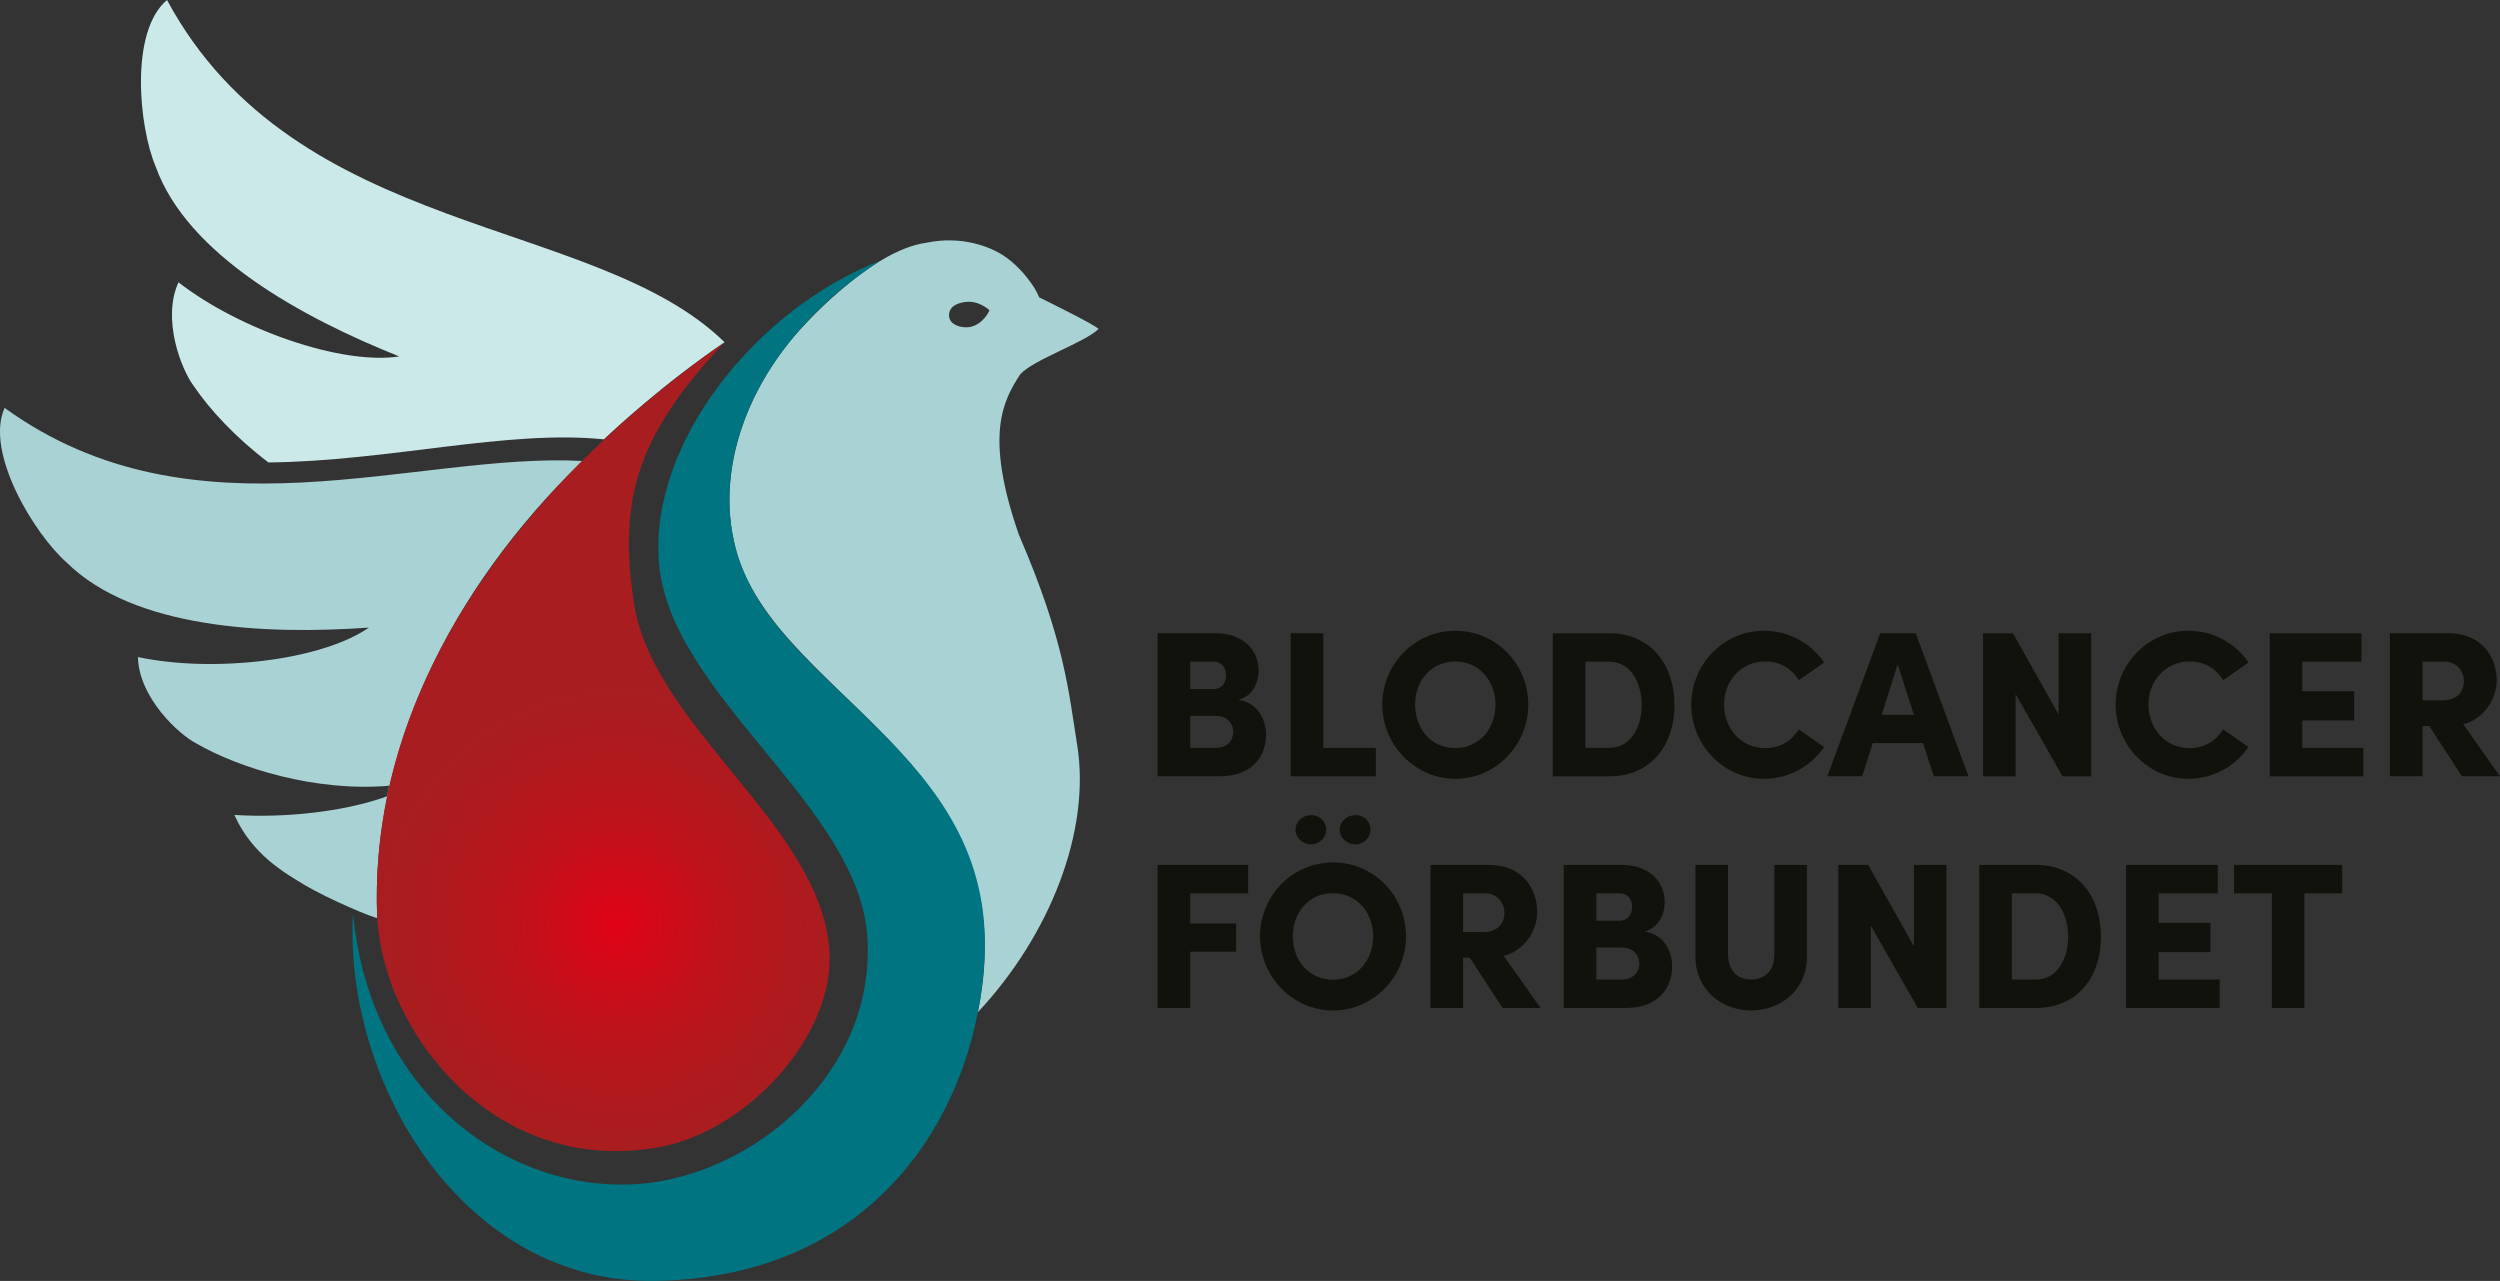 <?xml version="1.0" encoding="UTF-8"?>
<svg id="Layer_1" xmlns="http://www.w3.org/2000/svg" xmlns:xlink="http://www.w3.org/1999/xlink" viewBox="0 0 1143.83 586.08">
  <rect x="0" y="0" width="1143.83" height="586.08" fill="#333333" stroke="none"/>
  <defs>
    <style>
      .cls-1 {
        mask: url(#mask-1);
      }

      .cls-2 {
        fill: #cce9ea;
      }

      .cls-2, .cls-3, .cls-4, .cls-5 {
        fill-rule: evenodd;
      }

      .cls-6 {
        fill: #fff;
      }

      .cls-7 {
        mask: url(#mask);
      }

      .cls-3 {
        fill: #007480;
      }

      .cls-8 {
        fill: #12120d;
      }

      .cls-4 {
        fill: url(#GradientFill_2);
      }

      .cls-5 {
        fill: #a9d2d5;
      }
    </style>
    <filter id="luminosity-invert-noclip" x="161.35" y="-8583.04" width="235.65" height="32766" color-interpolation-filters="sRGB" filterUnits="userSpaceOnUse">
      <feColorMatrix result="cm" values="-1 0 0 0 1 0 -1 0 0 1 0 0 -1 0 1 0 0 0 1 0"/>
      <feFlood flood-color="#fff" result="bg"/>
      <feBlend in="cm" in2="bg"/>
    </filter>
    <mask id="mask" x="161.35" y="-8583.04" width="235.65" height="32766" maskUnits="userSpaceOnUse"/>
    <filter id="luminosity-invert-noclip-2" x="434.2" y="-8583.04" width="18.51" height="32766" color-interpolation-filters="sRGB" filterUnits="userSpaceOnUse">
      <feColorMatrix result="cm" values="-1 0 0 0 1 0 -1 0 0 1 0 0 -1 0 1 0 0 0 1 0"/>
      <feFlood flood-color="#fff" result="bg"/>
      <feBlend in="cm" in2="bg"/>
    </filter>
    <mask id="mask-1" x="434.2" y="-8583.04" width="18.51" height="32766" maskUnits="userSpaceOnUse"/>
    <radialGradient id="GradientFill_2" data-name="GradientFill 2" cx="282.22" cy="423.06" fx="282.22" fy="423.06" r="108.74" gradientUnits="userSpaceOnUse">
      <stop offset="0" stop-color="#e00216"/>
      <stop offset=".04" stop-color="#dc0316"/>
      <stop offset=".42" stop-color="#bf121b"/>
      <stop offset=".76" stop-color="#ae1a1e"/>
      <stop offset="1" stop-color="#a81e20"/>
    </radialGradient>
  </defs>
  <g>
    <path class="cls-8" d="M579.26,336.37c0,8.93-5.79,18.81-21.19,18.81h-28.41v-65.46h26.51c11.97,0,19.67,7.22,19.67,16.91,0,4.56-1.71,11.4-9.21,13.58,8.64,1.23,12.63,8.65,12.63,16.15ZM555.13,302.74h-10.55v12.54h10.45c3.52,0,5.89-2.28,5.89-6.27,0-3.33-1.71-6.27-5.79-6.27ZM556.27,342.17c5.32,0,7.98-3.61,7.98-7.31,0-3.42-2.38-7.32-7.98-7.32h-11.69v14.63h11.69Z"/>
    <path class="cls-8" d="M605.47,342.17h24.04v13.02h-38.95v-65.46h14.92v52.44Z"/>
    <path class="cls-8" d="M632.45,322.41c0-18.53,14.73-33.82,33.44-33.82s33.35,15.29,33.35,33.82-14.92,33.92-33.35,33.92-33.44-15.39-33.44-33.92ZM684.23,322.41c0-10.93-7.5-19.76-18.43-19.76s-18.34,8.83-18.34,19.76,7.32,19.85,18.34,19.85,18.43-8.93,18.43-19.85Z"/>
    <path class="cls-8" d="M736.29,289.73c18.91,0,29.83,14.25,29.83,32.87s-10.92,32.59-29.83,32.59h-25.84v-65.46h25.84ZM736.29,342.17c9.79,0,14.82-9.41,14.82-19.57s-5.04-19.86-14.82-19.86h-10.93v39.43h10.93Z"/>
    <path class="cls-8" d="M773.81,322.31c0-18.43,14.82-33.73,33.25-33.73,11.5,0,21.57,5.79,27.55,14.54l-11.59,8.08c-3.42-5.32-8.46-8.55-15.3-8.55-11.02,0-18.91,8.83-18.91,19.67s7.6,19.95,18.81,19.95c6.94,0,11.97-3.23,15.39-8.55l11.59,8.08c-5.99,8.74-16.06,14.54-27.55,14.54-18.43,0-33.25-15.39-33.25-34.01Z"/>
    <path class="cls-8" d="M884.77,355.18l-4.94-15.2h-22.99l-4.84,15.2h-15.96l24.22-65.46h16.25l24.13,65.46h-15.87ZM860.93,327.06h14.73l-7.41-23.08-7.32,23.08Z"/>
    <path class="cls-8" d="M941.87,289.73h14.92v65.46h-13.11l-21.47-37.62v37.62h-14.92v-65.46h13.68l20.9,37.15v-37.15Z"/>
    <path class="cls-8" d="M967.99,322.31c0-18.43,14.82-33.73,33.25-33.73,11.5,0,21.57,5.79,27.55,14.54l-11.59,8.08c-3.42-5.32-8.46-8.55-15.3-8.55-11.02,0-18.91,8.83-18.91,19.67s7.6,19.95,18.81,19.95c6.94,0,11.97-3.23,15.39-8.55l11.59,8.08c-5.99,8.74-16.06,14.54-27.55,14.54-18.43,0-33.25-15.39-33.25-34.01Z"/>
    <path class="cls-8" d="M1053.39,342.17h27.93v13.02h-42.85v-65.46h41.99v13.02h-27.08v13.49h23.75v13.4h-23.75v12.54Z"/>
    <path class="cls-8" d="M1126.45,355.18l-15.01-22.99h-3.04v22.99h-14.92v-65.46h26.79c15.2,0,22.04,10.83,22.04,21.66,0,9.21-6.84,18.05-15.3,19.95l16.82,23.85h-17.38ZM1108.4,302.74v17.67h9.5c6.55,0,9.4-4.27,9.4-8.65s-2.94-9.03-9.02-9.03h-9.88Z"/>
    <path class="cls-8" d="M571.09,408.74h-26.51v13.78h21v12.92h-21v25.75h-14.92v-65.46h41.42v13.02Z"/>
    <path class="cls-8" d="M576.5,428.41c0-18.53,14.73-33.82,33.44-33.82s33.35,15.29,33.35,33.82-14.92,33.92-33.35,33.92-33.44-15.39-33.44-33.92ZM628.27,428.41c0-10.93-7.5-19.76-18.43-19.76s-18.34,8.83-18.34,19.76,7.32,19.85,18.34,19.85,18.43-8.93,18.43-19.85ZM592.74,379.58c0-3.71,3.23-6.65,7.12-6.65s6.94,2.95,6.94,6.65-3.14,6.75-6.94,6.75-7.12-2.95-7.12-6.75ZM612.98,379.58c0-3.71,3.23-6.65,7.22-6.65s6.84,2.95,6.84,6.65-3.04,6.75-6.84,6.75c-3.99,0-7.22-2.95-7.22-6.75Z"/>
    <path class="cls-8" d="M687.46,461.18l-15.01-22.99h-3.04v22.99h-14.92v-65.46h26.79c15.2,0,22.04,10.83,22.04,21.66,0,9.21-6.84,18.05-15.29,19.95l16.81,23.85h-17.38ZM669.41,408.74v17.67h9.5c6.56,0,9.41-4.27,9.41-8.65s-2.94-9.03-9.02-9.03h-9.88Z"/>
    <path class="cls-8" d="M765.07,442.37c0,8.93-5.79,18.81-21.19,18.81h-28.41v-65.46h26.51c11.97,0,19.67,7.22,19.67,16.91,0,4.56-1.71,11.4-9.21,13.58,8.64,1.23,12.63,8.65,12.63,16.15ZM740.94,408.74h-10.55v12.54h10.45c3.52,0,5.89-2.28,5.89-6.27,0-3.33-1.71-6.27-5.79-6.27ZM742.08,448.17c5.32,0,7.98-3.61,7.98-7.31,0-3.42-2.38-7.32-7.98-7.32h-11.69v14.63h11.69Z"/>
    <path class="cls-8" d="M775.71,437.81v-42.09h14.92v40.95c0,8.27,5.23,11.5,10.64,11.5s10.54-3.23,10.54-11.5v-40.95h14.92v42.09c0,15.1-11.97,24.51-25.46,24.51s-25.56-9.41-25.56-24.51Z"/>
    <path class="cls-8" d="M875.65,395.73h14.92v65.46h-13.11l-21.47-37.62v37.62h-14.92v-65.46h13.68l20.9,37.15v-37.15Z"/>
    <path class="cls-8" d="M931.42,395.73c18.91,0,29.83,14.25,29.83,32.87s-10.92,32.59-29.83,32.59h-25.84v-65.46h25.84ZM931.42,448.17c9.79,0,14.82-9.41,14.82-19.57s-5.04-19.86-14.82-19.86h-10.93v39.43h10.93Z"/>
    <path class="cls-8" d="M987.66,448.17h27.93v13.02h-42.85v-65.46h41.99v13.02h-27.08v13.49h23.75v13.4h-23.75v12.54Z"/>
    <path class="cls-8" d="M1071.64,395.73v13.02h-17.29v52.44h-14.92v-52.44h-17.29v-13.02h49.5Z"/>
  </g>
  <g>
    <g class="cls-7">
      <path class="cls-6" d="M292.31,216.08c-6.39,21.78-5.12,37.83-2.09,61.3,2.05,12.52,8.89,25.88,10.43,28.7,12.46,23.05,36.42,47.8,56.35,75.39,25.17,35.02,28.11,63,14.32,88.63-9.8,19.14-23.97,32.97-39.42,42.65-18.98,11.35-32.58,13.89-53.41,13.76-15.08.17-36.79-5.25-56.93-19.63-19.44-13.89-37.44-36.18-45.82-67.24-2.9-10.34-3.16-19.7-3.16-19.7-.38.36-9.72-3.47-11.22-4.21.02,1.3.54,5.58.85,8.09.75,6.33,2.41,14.98,4.37,21.95,3.49,12.75,7.73,21.68,9.49,25.4,9.68,19.76,23.58,35.54,36.39,45.39,34.73,27.49,71.02,25.43,73.76,25.43,31.5-.1,58.89-18.49,58.89-18.49,20.74-13.21,34.04-29.35,43.53-49.11,12.72-29.15,8.02-53.9,4.7-63.49-6.75-22.89-29.45-49.89-31.11-52.14-5.87-6.85-24.65-30.42-26.51-32.58-12.23-15.26-23.58-33.07-27.98-44.02-12.23-27.98-3.69-56.1-2.15-60.85,10.47-34.14,33.07-56.84,33.07-56.84,0,0-2.25-3.72-7.28-7.82-3.84,5.14-28.89,27.84-39.06,59.41Z"/>
    </g>
    <g class="cls-1">
      <path class="cls-6" d="M442.12,138.11c-2.27.27-8.34,1.3-7.9,6.51.17,3.84,5.14,5.55,9.29,5.09,6.82-1.35,9.19-7.71,9.19-7.71.18.08-4.2-4.37-10.58-3.88Z"/>
    </g>
    <path class="cls-5" d="M447.4,463.12c32.93-35.15,51.8-82.91,45.43-122.37-3.85-23.86-5.58-47.33-26.65-96.08-15.91-45.75-7.17-61.47.65-73.47,6.26-6.78,29.22-14.35,35.83-20.7-2.43-2.25-21.49-11.62-27.26-14.49-.53-1.39-1.19-2.78-2.09-4.19-3.94-6.22-9.24-11.8-14.71-15.24s-18.37-8.99-34.94-5.49c-25.96,3.62-57.65,39.49-60.52,43.02-23.09,27.39-33.85,61.78-27.68,91.94,13.6,72.28,136.21,98.89,111.94,217.06ZM452.71,141.98s-2.44,6.17-8.84,7.65c-4.46.67-9.15-1.19-9.59-4.57-.35-2.39.53-5.62,6.4-6.74,7.04-1.42,12.03,3.66,12.03,3.66Z"/>
    <g>
      <g>
        <path class="cls-2" d="M76.41,0c-17.16,14.4-12.87,58.08-5.2,76.18,14.54,40.58,67.21,69.23,111.47,86.9-26.45,4.06-73.12-12.27-101.02-33.91-7.67,16.79,1.27,39.82,6.88,47.29,7.28,10.78,19.26,23.78,34.3,35.13,55.42-.61,109.05-15.09,153.46-10.58,4.9-4.63,27.44-25.59,55.23-44.42C272.08,98.47,135.23,109.3,76.41,0Z"/>
        <path class="cls-5" d="M2.1,186.63c-9.17,20.44,13.71,57.88,28.51,70.84,30.76,30.2,90.66,33.04,138.2,29.67-22.04,15.17-71.16,20.81-105.7,13.48.41,18.46,18.49,35.29,26.8,39.57,19.17,11.12,54.47,22.25,88.2,19.3-.52,2.67-1.04,4.89-1.07,4.86-19.33,7.04-46.76,10-69.81,8.51,8.22,18.31,23.17,26.57,32.21,32.09,10.53,6.29,32.16,15.45,33.13,14.99-3.13-75.13,32.74-149.74,93.87-209.03-76.59-4.11-177.58,38.47-264.34-24.29Z"/>
      </g>
      <path class="cls-3" d="M336.94,252.12c-12.2-43.39,10.37-96.57,65.72-132.78-56.18,21.68-106.3,83.51-101.07,139.09,5.66,60.12,91.86,110.6,95.3,170.85,3.53,61.93-51.81,107.18-101.98,112.18-60.55,6.03-125.55-39.96-133.4-123.67-4.35,77.87,50.78,169.77,138.4,168.26,103.08-1.78,147.21-79.78,150.55-148,4.63-94.26-95.4-121.5-113.53-185.94Z"/>
      <path class="cls-4" d="M331.37,156.68c-38.25,41.06-48.93,69.36-41.35,119.13,8.69,57.06,85.66,101.74,89.48,159.25,2.54,38.27-37.18,82.42-78,89.81-75.31,13.63-126.98-52.96-128.94-106.44-4.15-113.68,78.25-205.51,158.82-261.74Z"/>
    </g>
  </g>
</svg>